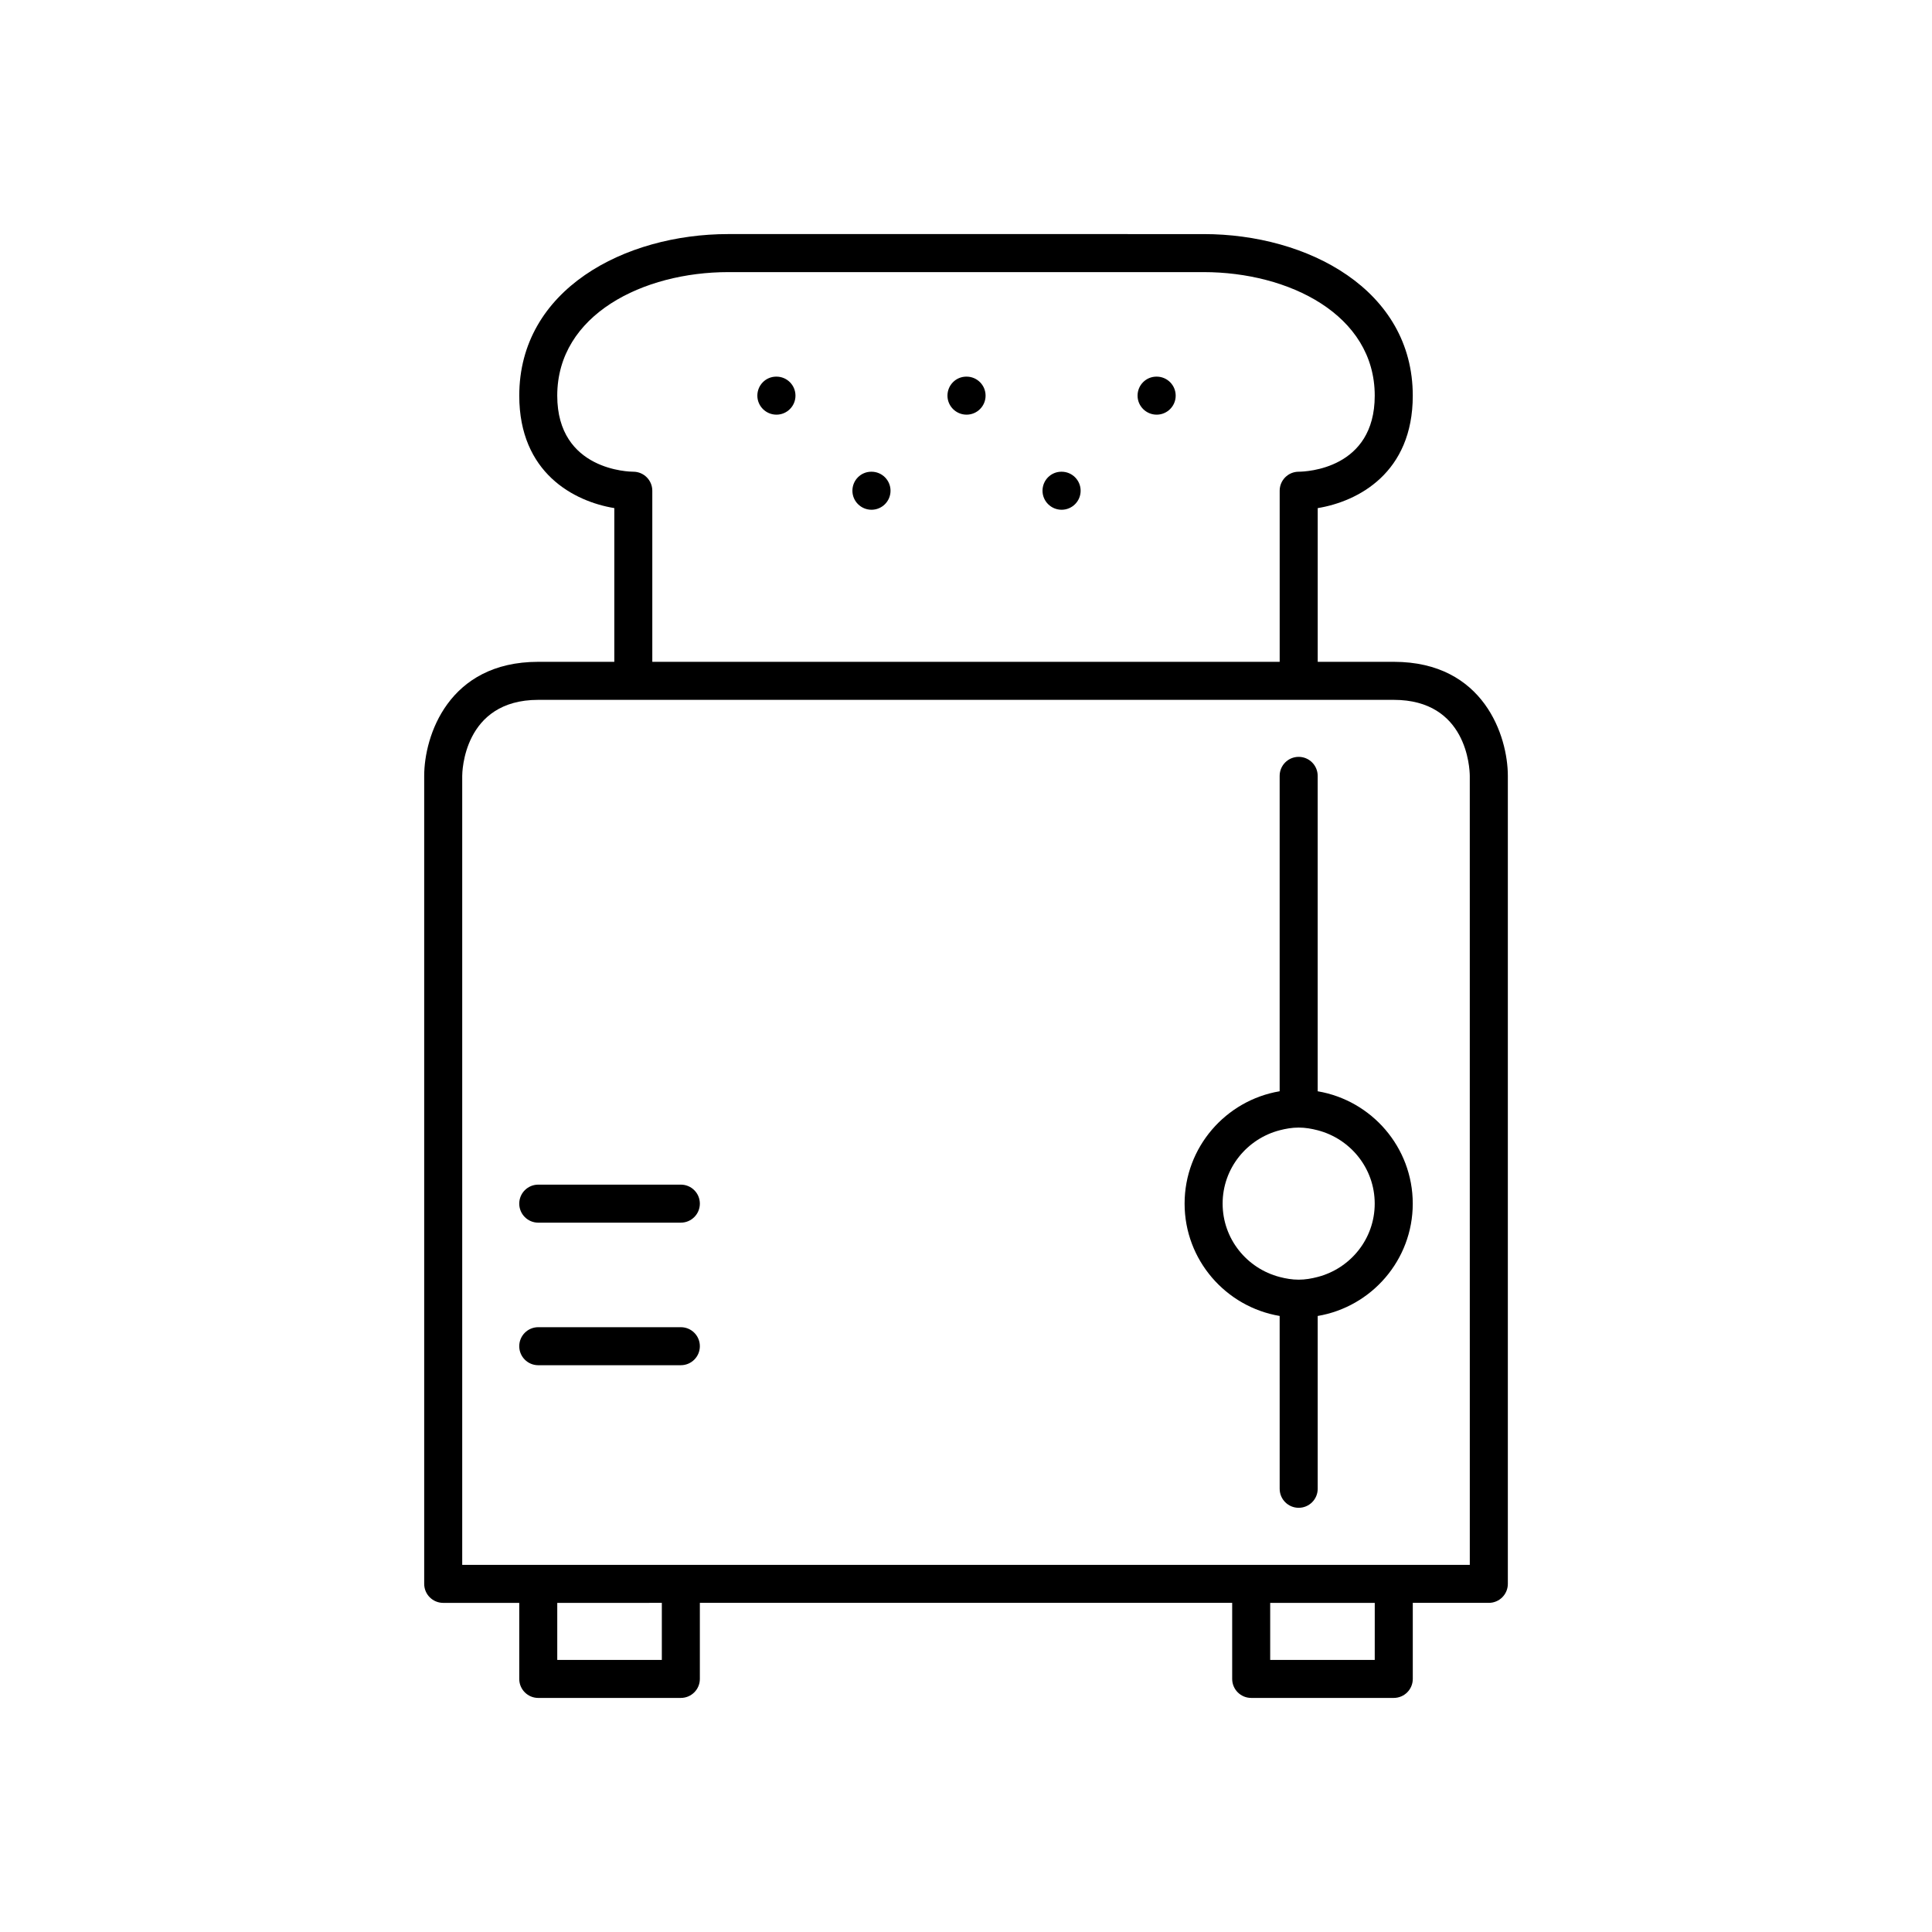 <?xml version="1.0" encoding="UTF-8"?>
<!-- Uploaded to: SVG Repo, www.svgrepo.com, Generator: SVG Repo Mixer Tools -->
<svg fill="#000000" width="800px" height="800px" version="1.1" viewBox="144 144 512 512" xmlns="http://www.w3.org/2000/svg">
 <g>
  <path d="m513.36 319.39h-20.152v-40.734c10.727-1.766 25.191-9.348 25.191-29.797 0-28.113-27.883-42.824-55.418-42.824l-62.977-0.004h-62.977c-27.539 0-55.418 14.711-55.418 42.824 0 20.449 14.465 28.031 25.191 29.797l-0.004 40.738h-20.152c-23.91 0-30.23 19.773-30.23 30.23v214.12c0 2.781 2.254 5.039 5.039 5.039h20.152v20.152c0 2.781 2.254 5.039 5.039 5.039l37.785-0.004c2.785 0 5.039-2.254 5.039-5.039v-20.152h141.07v20.152c0 2.781 2.254 5.039 5.039 5.039h37.785c2.785 0 5.039-2.254 5.039-5.039v-20.152h20.152c2.785 0 5.039-2.254 5.039-5.039v-214.12c0-10.453-6.32-30.227-30.23-30.227zm20.152 239.31h-267.02v-209.08c0-0.82 0.23-20.152 20.152-20.152h226.71c19.41 0 20.133 18.109 20.152 20.152zm-25.191 25.191h-27.707v-15.113h27.711zm-188.93 0h-27.711v-15.113l27.711-0.004zm17.633-367.78h125.95c22.535 0 45.344 11.25 45.344 32.746 0 19.41-18.109 20.137-20.152 20.152-2.785 0-5.039 2.254-5.039 5.039v45.344h-166.26v-45.344c0-2.781-2.254-5.039-5.039-5.039-0.82 0-20.152-0.23-20.152-20.152 0-21.496 22.809-32.746 45.344-32.746z"/>
  <path d="m349.77 253.89c2.781 0 5.039-2.254 5.039-5.039 0-2.781-2.258-5.039-5.039-5.039h-0.055c-2.781 0-5.008 2.254-5.008 5.039 0 2.781 2.277 5.039 5.062 5.039z"/>
  <path d="m400.15 253.89c2.781 0 5.039-2.254 5.039-5.039 0-2.781-2.258-5.039-5.039-5.039h-0.055c-2.781 0-5.008 2.254-5.008 5.039 0 2.781 2.277 5.039 5.062 5.039z"/>
  <path d="m450.53 253.89c2.781 0 5.039-2.254 5.039-5.039 0-2.781-2.258-5.039-5.039-5.039h-0.055c-2.781 0-5.008 2.254-5.008 5.039 0 2.781 2.277 5.039 5.062 5.039z"/>
  <path d="m425.34 279.09c2.781 0 5.039-2.254 5.039-5.039 0-2.781-2.258-5.039-5.039-5.039h-0.055c-2.781 0-5.008 2.254-5.008 5.039 0 2.781 2.281 5.039 5.062 5.039z"/>
  <path d="m374.96 279.09c2.781 0 5.039-2.254 5.039-5.039 0-2.781-2.258-5.039-5.039-5.039h-0.055c-2.781 0-5.008 2.254-5.008 5.039 0 2.781 2.277 5.039 5.062 5.039z"/>
  <path d="m493.2 433.2v-83.586c0-2.781-2.254-5.039-5.039-5.039-2.785 0-5.039 2.254-5.039 5.039v83.582c-14.273 2.41-25.191 14.824-25.191 29.773 0 14.949 10.918 27.363 25.191 29.773l0.004 45.801c0 2.781 2.254 5.039 5.039 5.039 2.785 0 5.039-2.254 5.039-5.039v-45.797c14.273-2.41 25.191-14.824 25.191-29.773-0.004-14.949-10.922-27.367-25.195-29.773zm0 49.207c-1.621 0.422-3.289 0.719-5.039 0.719s-3.418-0.293-5.039-0.715c-8.668-2.254-15.113-10.074-15.113-19.438 0-9.363 6.445-17.184 15.113-19.438 1.621-0.422 3.289-0.715 5.039-0.715s3.418 0.293 5.039 0.715c8.668 2.254 15.113 10.074 15.113 19.438 0 9.359-6.445 17.184-15.113 19.434z"/>
  <path d="m324.43 495.72h-37.785c-2.785 0-5.039 2.254-5.039 5.039 0 2.781 2.254 5.039 5.039 5.039l37.785-0.004c2.785 0 5.039-2.254 5.039-5.039 0-2.781-2.254-5.035-5.039-5.035z"/>
  <path d="m324.43 457.94h-37.785c-2.785 0-5.039 2.254-5.039 5.039 0 2.781 2.254 5.039 5.039 5.039l37.785-0.004c2.785 0 5.039-2.254 5.039-5.039 0-2.781-2.254-5.035-5.039-5.035z"/>
 </g>
</svg>
